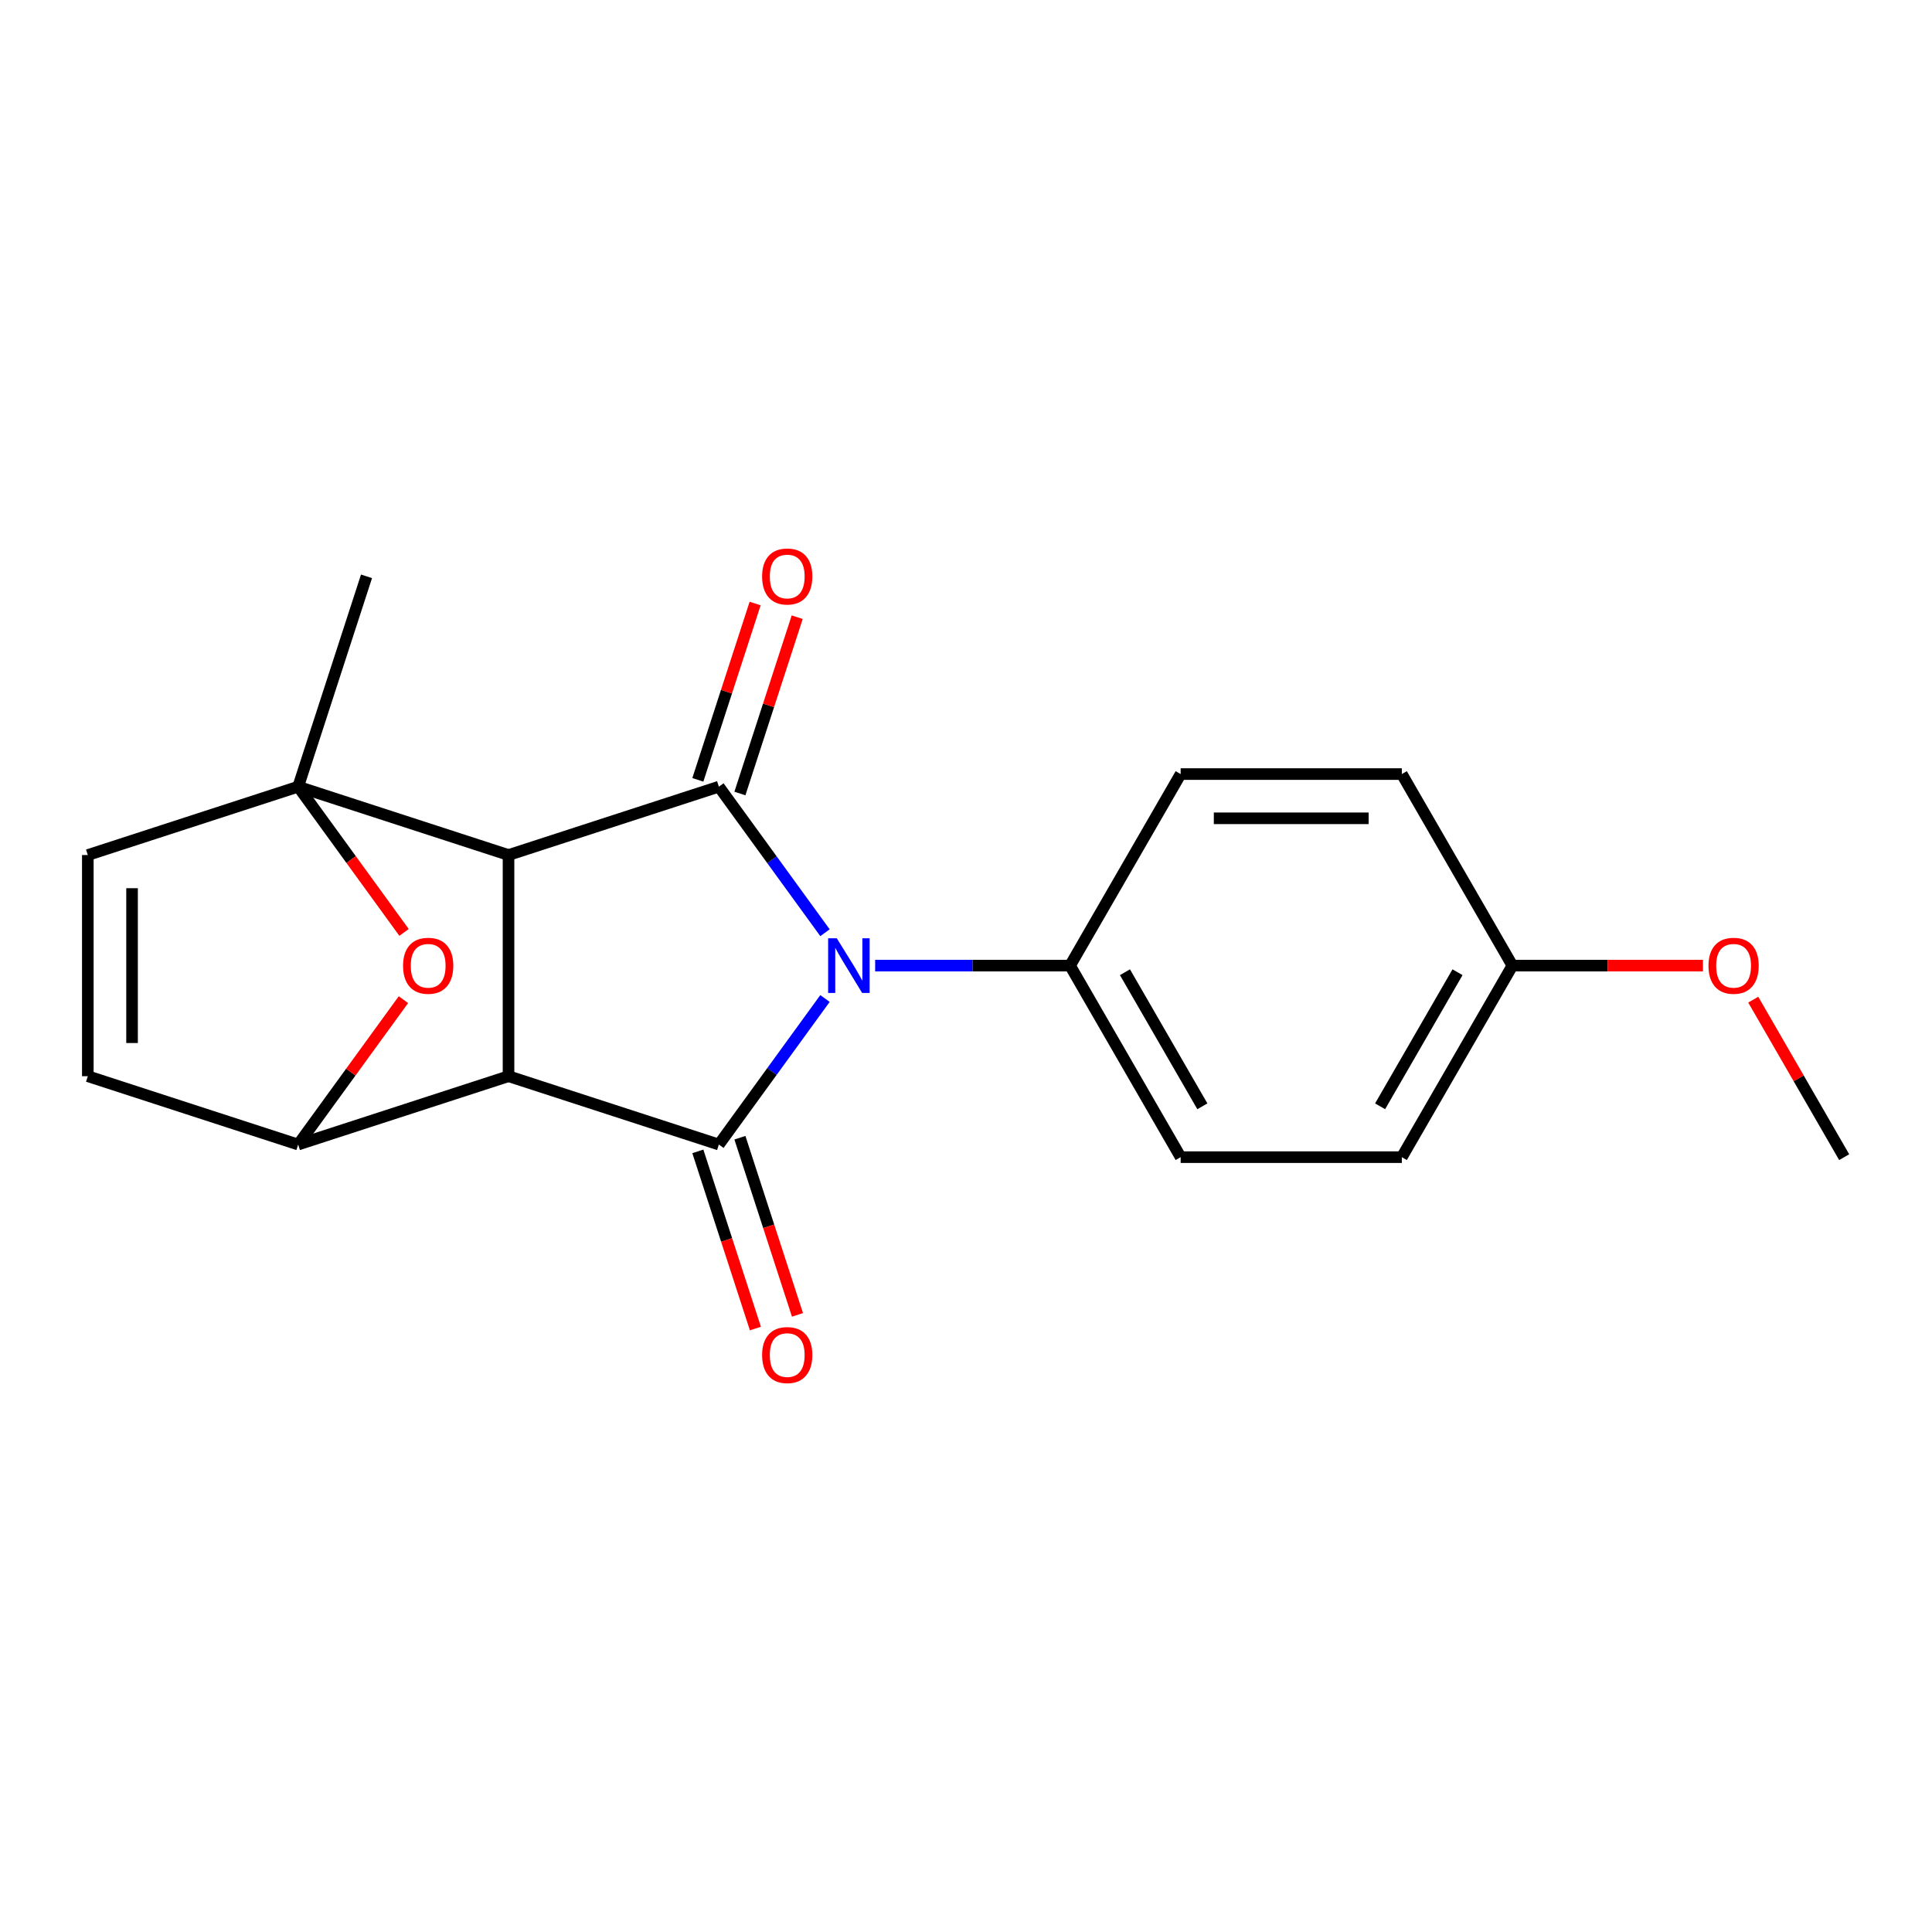 <?xml version='1.0' encoding='iso-8859-1'?>
<svg version='1.1' baseProfile='full'
              xmlns='http://www.w3.org/2000/svg'
                      xmlns:rdkit='http://www.rdkit.org/xml'
                      xmlns:xlink='http://www.w3.org/1999/xlink'
                  xml:space='preserve'
width='1000px' height='1000px' viewBox='0 0 1000 1000'>
<!-- END OF HEADER -->
<rect style='opacity:1.0;fill:#FFFFFF;stroke:none' width='1000' height='1000' x='0' y='0'> </rect>
<path class='bond-1' d='M 263.211,442.559 L 263.211,557.041' style='fill:none;fill-rule:evenodd;stroke:#000000;stroke-width:6px;stroke-linecap:butt;stroke-linejoin:miter;stroke-opacity:1' />
<path class='bond-2' d='M 263.211,442.559 L 372.089,407.183' style='fill:none;fill-rule:evenodd;stroke:#000000;stroke-width:6px;stroke-linecap:butt;stroke-linejoin:miter;stroke-opacity:1' />
<path class='bond-4' d='M 263.211,442.559 L 154.333,407.183' style='fill:none;fill-rule:evenodd;stroke:#000000;stroke-width:6px;stroke-linecap:butt;stroke-linejoin:miter;stroke-opacity:1' />
<path class='bond-0' d='M 427.012,482.778 L 399.551,444.98' style='fill:none;fill-rule:evenodd;stroke:#0000FF;stroke-width:6px;stroke-linecap:butt;stroke-linejoin:miter;stroke-opacity:1' />
<path class='bond-0' d='M 399.551,444.98 L 372.089,407.183' style='fill:none;fill-rule:evenodd;stroke:#000000;stroke-width:6px;stroke-linecap:butt;stroke-linejoin:miter;stroke-opacity:1' />
<path class='bond-9' d='M 452.982,499.8 L 503.421,499.8' style='fill:none;fill-rule:evenodd;stroke:#0000FF;stroke-width:6px;stroke-linecap:butt;stroke-linejoin:miter;stroke-opacity:1' />
<path class='bond-9' d='M 503.421,499.8 L 553.861,499.8' style='fill:none;fill-rule:evenodd;stroke:#000000;stroke-width:6px;stroke-linecap:butt;stroke-linejoin:miter;stroke-opacity:1' />
<path class='bond-21' d='M 427.012,516.822 L 399.551,554.62' style='fill:none;fill-rule:evenodd;stroke:#0000FF;stroke-width:6px;stroke-linecap:butt;stroke-linejoin:miter;stroke-opacity:1' />
<path class='bond-21' d='M 399.551,554.62 L 372.089,592.417' style='fill:none;fill-rule:evenodd;stroke:#000000;stroke-width:6px;stroke-linecap:butt;stroke-linejoin:miter;stroke-opacity:1' />
<path class='bond-3' d='M 263.211,557.041 L 372.089,592.417' style='fill:none;fill-rule:evenodd;stroke:#000000;stroke-width:6px;stroke-linecap:butt;stroke-linejoin:miter;stroke-opacity:1' />
<path class='bond-5' d='M 263.211,557.041 L 154.333,592.417' style='fill:none;fill-rule:evenodd;stroke:#000000;stroke-width:6px;stroke-linecap:butt;stroke-linejoin:miter;stroke-opacity:1' />
<path class='bond-10' d='M 382.977,410.72 L 397.802,365.092' style='fill:none;fill-rule:evenodd;stroke:#000000;stroke-width:6px;stroke-linecap:butt;stroke-linejoin:miter;stroke-opacity:1' />
<path class='bond-10' d='M 397.802,365.092 L 412.628,319.464' style='fill:none;fill-rule:evenodd;stroke:#FF0000;stroke-width:6px;stroke-linecap:butt;stroke-linejoin:miter;stroke-opacity:1' />
<path class='bond-10' d='M 361.201,403.645 L 376.027,358.017' style='fill:none;fill-rule:evenodd;stroke:#000000;stroke-width:6px;stroke-linecap:butt;stroke-linejoin:miter;stroke-opacity:1' />
<path class='bond-10' d='M 376.027,358.017 L 390.852,312.389' style='fill:none;fill-rule:evenodd;stroke:#FF0000;stroke-width:6px;stroke-linecap:butt;stroke-linejoin:miter;stroke-opacity:1' />
<path class='bond-11' d='M 361.201,595.955 L 376.098,641.803' style='fill:none;fill-rule:evenodd;stroke:#000000;stroke-width:6px;stroke-linecap:butt;stroke-linejoin:miter;stroke-opacity:1' />
<path class='bond-11' d='M 376.098,641.803 L 390.995,687.651' style='fill:none;fill-rule:evenodd;stroke:#FF0000;stroke-width:6px;stroke-linecap:butt;stroke-linejoin:miter;stroke-opacity:1' />
<path class='bond-11' d='M 382.977,588.88 L 397.874,634.728' style='fill:none;fill-rule:evenodd;stroke:#000000;stroke-width:6px;stroke-linecap:butt;stroke-linejoin:miter;stroke-opacity:1' />
<path class='bond-11' d='M 397.874,634.728 L 412.771,680.576' style='fill:none;fill-rule:evenodd;stroke:#FF0000;stroke-width:6px;stroke-linecap:butt;stroke-linejoin:miter;stroke-opacity:1' />
<path class='bond-6' d='M 154.333,407.183 L 181.736,444.9' style='fill:none;fill-rule:evenodd;stroke:#000000;stroke-width:6px;stroke-linecap:butt;stroke-linejoin:miter;stroke-opacity:1' />
<path class='bond-6' d='M 181.736,444.9 L 209.14,482.618' style='fill:none;fill-rule:evenodd;stroke:#FF0000;stroke-width:6px;stroke-linecap:butt;stroke-linejoin:miter;stroke-opacity:1' />
<path class='bond-7' d='M 154.333,407.183 L 45.455,442.559' style='fill:none;fill-rule:evenodd;stroke:#000000;stroke-width:6px;stroke-linecap:butt;stroke-linejoin:miter;stroke-opacity:1' />
<path class='bond-14' d='M 154.333,407.183 L 189.709,298.304' style='fill:none;fill-rule:evenodd;stroke:#000000;stroke-width:6px;stroke-linecap:butt;stroke-linejoin:miter;stroke-opacity:1' />
<path class='bond-20' d='M 154.333,592.417 L 181.576,554.92' style='fill:none;fill-rule:evenodd;stroke:#000000;stroke-width:6px;stroke-linecap:butt;stroke-linejoin:miter;stroke-opacity:1' />
<path class='bond-20' d='M 181.576,554.92 L 208.82,517.422' style='fill:none;fill-rule:evenodd;stroke:#FF0000;stroke-width:6px;stroke-linecap:butt;stroke-linejoin:miter;stroke-opacity:1' />
<path class='bond-22' d='M 154.333,592.417 L 45.455,557.041' style='fill:none;fill-rule:evenodd;stroke:#000000;stroke-width:6px;stroke-linecap:butt;stroke-linejoin:miter;stroke-opacity:1' />
<path class='bond-8' d='M 45.455,442.559 L 45.455,557.041' style='fill:none;fill-rule:evenodd;stroke:#000000;stroke-width:6px;stroke-linecap:butt;stroke-linejoin:miter;stroke-opacity:1' />
<path class='bond-8' d='M 68.351,459.732 L 68.351,539.868' style='fill:none;fill-rule:evenodd;stroke:#000000;stroke-width:6px;stroke-linecap:butt;stroke-linejoin:miter;stroke-opacity:1' />
<path class='bond-12' d='M 553.861,499.8 L 611.102,598.944' style='fill:none;fill-rule:evenodd;stroke:#000000;stroke-width:6px;stroke-linecap:butt;stroke-linejoin:miter;stroke-opacity:1' />
<path class='bond-12' d='M 582.276,503.223 L 622.344,572.624' style='fill:none;fill-rule:evenodd;stroke:#000000;stroke-width:6px;stroke-linecap:butt;stroke-linejoin:miter;stroke-opacity:1' />
<path class='bond-13' d='M 553.861,499.8 L 611.102,400.656' style='fill:none;fill-rule:evenodd;stroke:#000000;stroke-width:6px;stroke-linecap:butt;stroke-linejoin:miter;stroke-opacity:1' />
<path class='bond-17' d='M 611.102,598.944 L 725.583,598.944' style='fill:none;fill-rule:evenodd;stroke:#000000;stroke-width:6px;stroke-linecap:butt;stroke-linejoin:miter;stroke-opacity:1' />
<path class='bond-16' d='M 611.102,400.656 L 725.583,400.656' style='fill:none;fill-rule:evenodd;stroke:#000000;stroke-width:6px;stroke-linecap:butt;stroke-linejoin:miter;stroke-opacity:1' />
<path class='bond-16' d='M 628.274,423.553 L 708.411,423.553' style='fill:none;fill-rule:evenodd;stroke:#000000;stroke-width:6px;stroke-linecap:butt;stroke-linejoin:miter;stroke-opacity:1' />
<path class='bond-15' d='M 782.823,499.8 L 725.583,400.656' style='fill:none;fill-rule:evenodd;stroke:#000000;stroke-width:6px;stroke-linecap:butt;stroke-linejoin:miter;stroke-opacity:1' />
<path class='bond-18' d='M 782.823,499.8 L 832.133,499.8' style='fill:none;fill-rule:evenodd;stroke:#000000;stroke-width:6px;stroke-linecap:butt;stroke-linejoin:miter;stroke-opacity:1' />
<path class='bond-18' d='M 832.133,499.8 L 881.443,499.8' style='fill:none;fill-rule:evenodd;stroke:#FF0000;stroke-width:6px;stroke-linecap:butt;stroke-linejoin:miter;stroke-opacity:1' />
<path class='bond-23' d='M 782.823,499.8 L 725.583,598.944' style='fill:none;fill-rule:evenodd;stroke:#000000;stroke-width:6px;stroke-linecap:butt;stroke-linejoin:miter;stroke-opacity:1' />
<path class='bond-23' d='M 754.409,503.223 L 714.34,572.624' style='fill:none;fill-rule:evenodd;stroke:#000000;stroke-width:6px;stroke-linecap:butt;stroke-linejoin:miter;stroke-opacity:1' />
<path class='bond-19' d='M 907.479,517.422 L 931.012,558.183' style='fill:none;fill-rule:evenodd;stroke:#FF0000;stroke-width:6px;stroke-linecap:butt;stroke-linejoin:miter;stroke-opacity:1' />
<path class='bond-19' d='M 931.012,558.183 L 954.545,598.944' style='fill:none;fill-rule:evenodd;stroke:#000000;stroke-width:6px;stroke-linecap:butt;stroke-linejoin:miter;stroke-opacity:1' />
<path  class='atom-1' d='M 433.12 485.64
L 442.4 500.64
Q 443.32 502.12, 444.8 504.8
Q 446.28 507.48, 446.36 507.64
L 446.36 485.64
L 450.12 485.64
L 450.12 513.96
L 446.24 513.96
L 436.28 497.56
Q 435.12 495.64, 433.88 493.44
Q 432.68 491.24, 432.32 490.56
L 432.32 513.96
L 428.64 513.96
L 428.64 485.64
L 433.12 485.64
' fill='#0000FF'/>
<path  class='atom-7' d='M 208.623 499.88
Q 208.623 493.08, 211.983 489.28
Q 215.343 485.48, 221.623 485.48
Q 227.903 485.48, 231.263 489.28
Q 234.623 493.08, 234.623 499.88
Q 234.623 506.76, 231.223 510.68
Q 227.823 514.56, 221.623 514.56
Q 215.383 514.56, 211.983 510.68
Q 208.623 506.8, 208.623 499.88
M 221.623 511.36
Q 225.943 511.36, 228.263 508.48
Q 230.623 505.56, 230.623 499.88
Q 230.623 494.32, 228.263 491.52
Q 225.943 488.68, 221.623 488.68
Q 217.303 488.68, 214.943 491.48
Q 212.623 494.28, 212.623 499.88
Q 212.623 505.6, 214.943 508.48
Q 217.303 511.36, 221.623 511.36
' fill='#FF0000'/>
<path  class='atom-11' d='M 394.466 298.384
Q 394.466 291.584, 397.826 287.784
Q 401.186 283.984, 407.466 283.984
Q 413.746 283.984, 417.106 287.784
Q 420.466 291.584, 420.466 298.384
Q 420.466 305.264, 417.066 309.184
Q 413.666 313.064, 407.466 313.064
Q 401.226 313.064, 397.826 309.184
Q 394.466 305.304, 394.466 298.384
M 407.466 309.864
Q 411.786 309.864, 414.106 306.984
Q 416.466 304.064, 416.466 298.384
Q 416.466 292.824, 414.106 290.024
Q 411.786 287.184, 407.466 287.184
Q 403.146 287.184, 400.786 289.984
Q 398.466 292.784, 398.466 298.384
Q 398.466 304.104, 400.786 306.984
Q 403.146 309.864, 407.466 309.864
' fill='#FF0000'/>
<path  class='atom-12' d='M 394.466 701.376
Q 394.466 694.576, 397.826 690.776
Q 401.186 686.976, 407.466 686.976
Q 413.746 686.976, 417.106 690.776
Q 420.466 694.576, 420.466 701.376
Q 420.466 708.256, 417.066 712.176
Q 413.666 716.056, 407.466 716.056
Q 401.226 716.056, 397.826 712.176
Q 394.466 708.296, 394.466 701.376
M 407.466 712.856
Q 411.786 712.856, 414.106 709.976
Q 416.466 707.056, 416.466 701.376
Q 416.466 695.816, 414.106 693.016
Q 411.786 690.176, 407.466 690.176
Q 403.146 690.176, 400.786 692.976
Q 398.466 695.776, 398.466 701.376
Q 398.466 707.096, 400.786 709.976
Q 403.146 712.856, 407.466 712.856
' fill='#FF0000'/>
<path  class='atom-19' d='M 884.305 499.88
Q 884.305 493.08, 887.665 489.28
Q 891.025 485.48, 897.305 485.48
Q 903.585 485.48, 906.945 489.28
Q 910.305 493.08, 910.305 499.88
Q 910.305 506.76, 906.905 510.68
Q 903.505 514.56, 897.305 514.56
Q 891.065 514.56, 887.665 510.68
Q 884.305 506.8, 884.305 499.88
M 897.305 511.36
Q 901.625 511.36, 903.945 508.48
Q 906.305 505.56, 906.305 499.88
Q 906.305 494.32, 903.945 491.52
Q 901.625 488.68, 897.305 488.68
Q 892.985 488.68, 890.625 491.48
Q 888.305 494.28, 888.305 499.88
Q 888.305 505.6, 890.625 508.48
Q 892.985 511.36, 897.305 511.36
' fill='#FF0000'/>
</svg>
